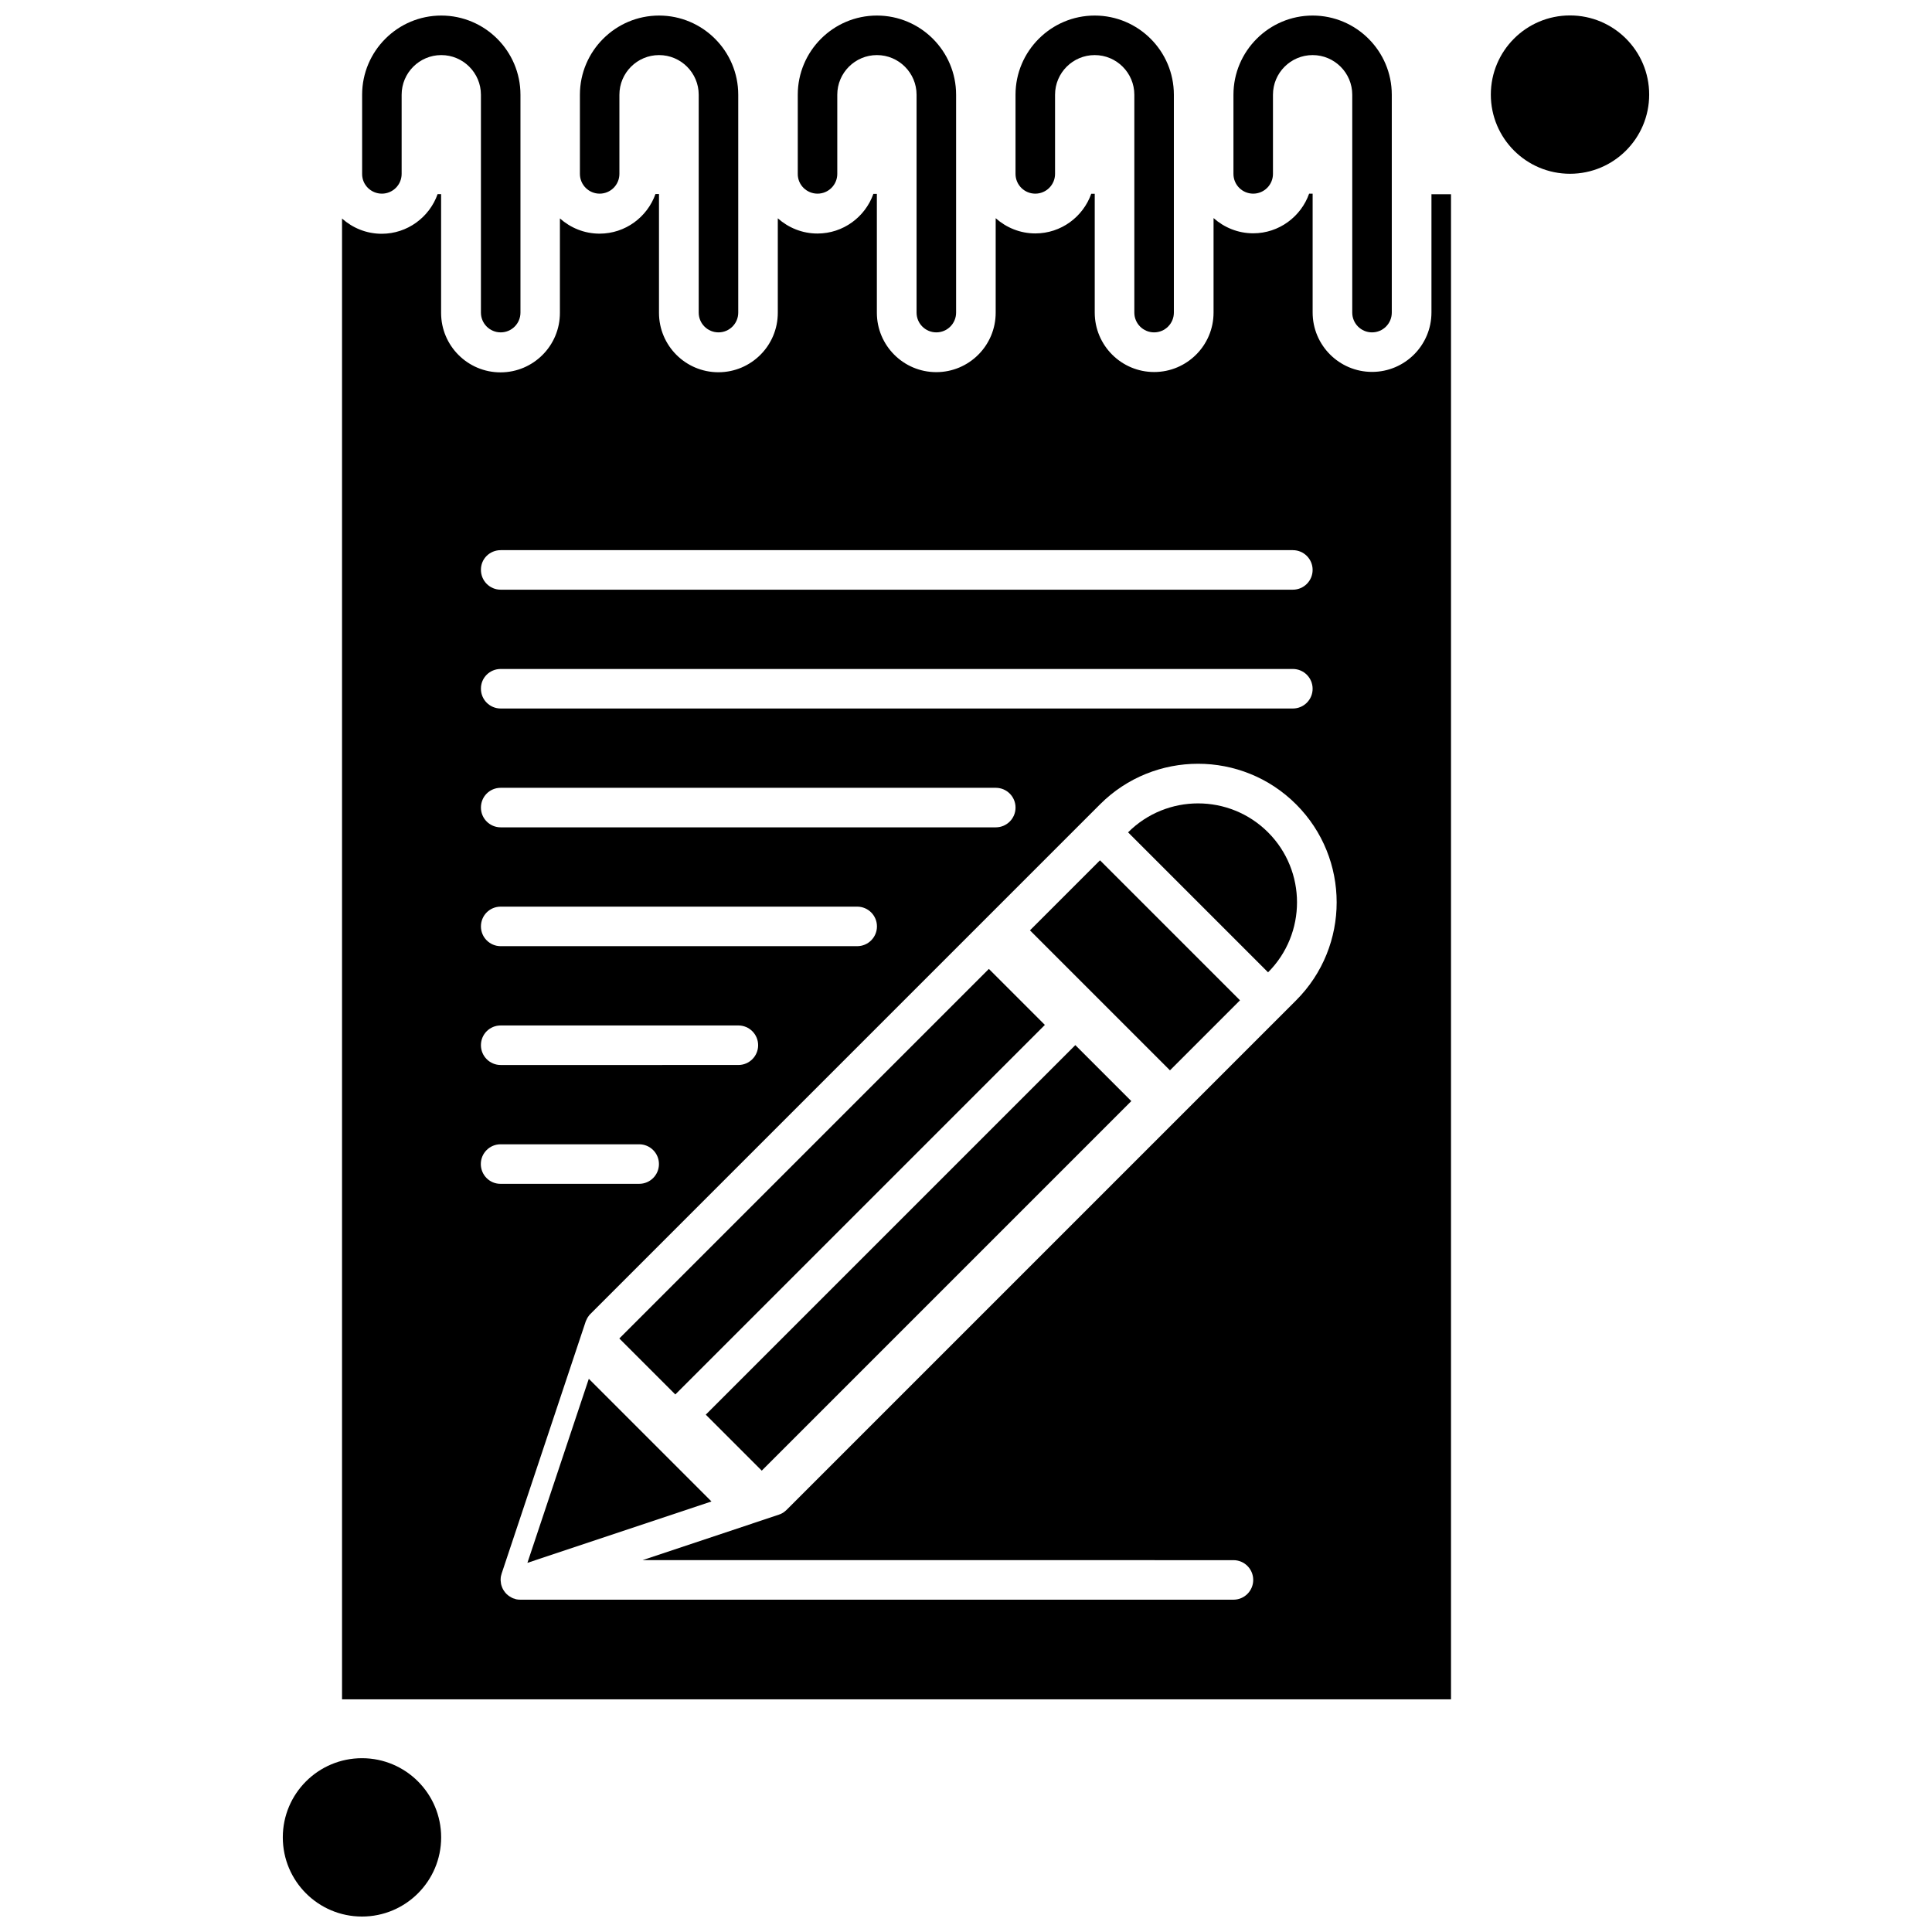 <?xml version="1.0" encoding="UTF-8"?>
<!-- Uploaded to: ICON Repo, www.svgrepo.com, Generator: ICON Repo Mixer Tools -->
<svg width="800px" height="800px" version="1.1" viewBox="144 144 512 512" xmlns="http://www.w3.org/2000/svg">
 <defs>
  <clipPath id="g">
   <path d="m218 609h43v42.902h-43z"/>
  </clipPath>
  <clipPath id="f">
   <path d="m539 148.09h43v42.906h-43z"/>
  </clipPath>
  <clipPath id="e">
   <path d="m239 148.09h43v84.906h-43z"/>
  </clipPath>
  <clipPath id="d">
   <path d="m297 148.09h43v84.906h-43z"/>
  </clipPath>
  <clipPath id="c">
   <path d="m355 148.09h43v84.906h-43z"/>
  </clipPath>
  <clipPath id="b">
   <path d="m413 148.09h43v84.906h-43z"/>
  </clipPath>
  <clipPath id="a">
   <path d="m470 148.09h43v84.906h-43z"/>
  </clipPath>
 </defs>
 <path d="m283.77 558.17 48.777-16.266-32.504-32.508z" fill-rule="evenodd"/>
 <path d="m331.04 518.9 97.934-97.934 14.836 14.836-97.934 97.934z" fill-rule="evenodd"/>
 <path d="m308.13 498.71 97.934-97.934 14.836 14.836-97.934 97.934z" fill-rule="evenodd"/>
 <g clip-path="url(#g)">
  <path d="m260.91 630.92c0 11.59-9.395 20.984-20.98 20.984-11.59 0-20.984-9.395-20.984-20.984 0-11.586 9.395-20.98 20.984-20.98 11.586 0 20.98 9.395 20.98 20.98" fill-rule="evenodd"/>
 </g>
 <g clip-path="url(#f)">
  <path d="m581.05 169.07c0 11.586-9.395 20.98-20.984 20.98-11.586 0-20.98-9.395-20.98-20.98 0-11.59 9.395-20.98 20.98-20.98 11.59 0 20.984 9.391 20.984 20.98" fill-rule="evenodd"/>
 </g>
 <path d="m416.95 390.55 18.562-18.562 37.102 37.102-18.562 18.562z" fill-rule="evenodd"/>
 <path d="m442.95 364.58 37.098 37.098c10.23-10.23 10.23-26.867 0-37.098s-26.863-10.23-37.098 0z" fill-rule="evenodd"/>
 <g clip-path="url(#e)">
  <path d="m245.2 195.32c2.894 0 5.238-2.344 5.238-5.238v-20.98c0-5.793 4.715-10.504 10.504-10.504 5.793 0 10.508 4.715 10.508 10.504v57.742c0 2.894 2.344 5.238 5.238 5.238 2.894 0 5.238-2.344 5.238-5.238v-57.742c0-11.582-9.43-20.98-20.98-20.98-11.582 0-20.98 9.43-20.98 20.98v20.98c-0.031 2.894 2.344 5.238 5.238 5.238z" fill-rule="evenodd"/>
 </g>
 <g clip-path="url(#d)">
  <path d="m302.91 195.32c2.894 0 5.238-2.344 5.238-5.238v-20.98c0-5.793 4.715-10.504 10.508-10.504 5.793 0 10.508 4.715 10.508 10.504v57.742c0 2.894 2.344 5.238 5.238 5.238s5.238-2.344 5.238-5.238v-57.742c0-11.582-9.43-20.98-20.98-20.98-11.555 0-20.98 9.43-20.98 20.98v20.98c0 2.894 2.344 5.238 5.238 5.238z" fill-rule="evenodd"/>
 </g>
 <g clip-path="url(#c)">
  <path d="m360.65 195.32c2.894 0 5.238-2.344 5.238-5.238v-20.98c0-5.793 4.715-10.504 10.504-10.504 5.793 0 10.508 4.715 10.508 10.504v57.742c0 2.894 2.344 5.238 5.238 5.238s5.238-2.344 5.238-5.238v-57.742c0-11.582-9.43-20.98-20.98-20.98-11.582 0-20.98 9.43-20.98 20.98v20.98c-0.031 2.894 2.344 5.238 5.238 5.238z" fill-rule="evenodd"/>
 </g>
 <g clip-path="url(#b)">
  <path d="m418.36 195.32c2.894 0 5.238-2.344 5.238-5.238v-20.98c0-5.793 4.715-10.504 10.508-10.504s10.504 4.715 10.504 10.504v57.742c0 2.894 2.344 5.238 5.238 5.238 2.894 0 5.238-2.344 5.238-5.238v-57.742c0-11.582-9.43-20.98-20.98-20.98-11.555 0-20.984 9.43-20.984 20.98v20.98c0 2.894 2.344 5.238 5.238 5.238z" fill-rule="evenodd"/>
 </g>
 <path d="m523.35 195.32v31.492c0 8.688-7.055 15.746-15.742 15.746s-15.746-7.055-15.746-15.746v-31.492h-0.93c-2.156 6.098-7.984 10.508-14.82 10.508-4.035 0-7.707-1.543-10.508-4.035v25.051c0 8.688-7.055 15.746-15.742 15.746s-15.746-7.055-15.746-15.746v-31.492l-0.926 0.004c-2.156 6.098-7.981 10.504-14.82 10.504-4.035 0-7.707-1.543-10.504-4.035v25.051c0 8.688-7.055 15.746-15.746 15.746-8.688 0-15.742-7.055-15.742-15.746v-31.492h-0.926c-2.156 6.098-7.981 10.504-14.82 10.504-4.035 0-7.707-1.543-10.508-4.035v25.051c0 8.688-7.055 15.746-15.742 15.746s-15.742-7.055-15.742-15.746v-31.492h-0.93c-2.156 6.098-7.981 10.508-14.82 10.508-4.035 0-7.707-1.543-10.508-4.035v25.051c0 8.688-7.055 15.746-15.742 15.746s-15.742-7.055-15.742-15.746v-31.492h-0.926c-2.156 6.098-7.984 10.508-14.82 10.508-4.035 0-7.707-1.543-10.508-4.035v392.43h293.89v-398.87h-5.172v-0.156zm-246.66 94.477h209.93c2.894 0 5.238 2.344 5.238 5.238 0 2.894-2.344 5.238-5.238 5.238h-209.93c-2.894 0-5.238-2.344-5.238-5.238-0.031-2.902 2.312-5.238 5.238-5.238zm0 31.488h209.93c2.894 0 5.238 2.344 5.238 5.238 0 2.894-2.344 5.238-5.238 5.238h-209.93c-2.894 0-5.238-2.344-5.238-5.238-0.031-2.894 2.312-5.238 5.238-5.238zm0 31.492h131.2c2.894 0 5.238 2.344 5.238 5.238s-2.344 5.238-5.238 5.238h-131.2c-2.894 0-5.238-2.344-5.238-5.238s2.312-5.238 5.238-5.238zm0 31.492h94.473c2.894 0 5.238 2.344 5.238 5.238s-2.344 5.238-5.238 5.238h-94.473c-2.894 0-5.238-2.344-5.238-5.238s2.312-5.238 5.238-5.238zm0 31.488h62.984c2.894 0 5.238 2.344 5.238 5.238s-2.344 5.238-5.238 5.238l-62.984 0.004c-2.894 0-5.238-2.344-5.238-5.238 0-2.894 2.312-5.242 5.238-5.242zm-5.269 36.73c0-2.894 2.344-5.238 5.238-5.238h36.73c2.894 0 5.238 2.344 5.238 5.238 0 2.894-2.344 5.238-5.238 5.238h-36.73c-2.894 0.031-5.238-2.344-5.238-5.238zm216.06-43.383-135.05 135.05c-0.219 0.215-0.492 0.434-0.742 0.613-0.031 0.031-0.094 0.059-0.121 0.09-0.246 0.156-0.492 0.277-0.77 0.402-0.059 0.031-0.121 0.059-0.188 0.059-0.059 0.031-0.121 0.059-0.215 0.09l-36.109 12.047 156.59 0.004c2.894 0 5.238 2.344 5.238 5.238s-2.344 5.238-5.238 5.238h-188.94-0.031c-0.34 0-0.68-0.031-1.016-0.09-0.219-0.031-0.402-0.121-0.586-0.188-0.121-0.031-0.277-0.059-0.402-0.121-0.215-0.09-0.434-0.215-0.613-0.336-0.09-0.059-0.188-0.094-0.277-0.156-0.277-0.188-0.555-0.402-0.801-0.645-0.215-0.219-0.402-0.434-0.555-0.68-0.059-0.059-0.09-0.156-0.156-0.215-0.121-0.188-0.246-0.402-0.336-0.613-0.031-0.059-0.059-0.156-0.094-0.219-0.121-0.277-0.188-0.555-0.277-0.859 0-0.059-0.031-0.156-0.031-0.215-0.031-0.246-0.059-0.523-0.09-0.77v-0.156-0.09c0-0.309 0.031-0.613 0.09-0.926 0-0.059 0.031-0.121 0.059-0.188 0.031-0.156 0.059-0.309 0.121-0.465l22.277-66.801c0.031-0.059 0.059-0.121 0.09-0.215 0.031-0.059 0.062-0.121 0.094-0.188 0.121-0.277 0.246-0.523 0.402-0.77 0.031-0.031 0.059-0.09 0.09-0.121 0.188-0.277 0.367-0.523 0.613-0.738l135.02-135.02c14.328-14.328 37.621-14.328 51.949 0 14.336 14.328 14.336 37.621 0.008 51.949z" fill-rule="evenodd"/>
 <g clip-path="url(#a)">
  <path d="m476.11 195.32c2.894 0 5.238-2.344 5.238-5.238v-20.98c0-5.793 4.715-10.504 10.508-10.504s10.504 4.715 10.504 10.504v57.742c0 2.894 2.344 5.238 5.238 5.238 2.894 0 5.238-2.344 5.238-5.238v-57.742c0-11.582-9.43-20.98-20.98-20.98-11.555 0-20.98 9.43-20.98 20.98v20.98c-0.004 2.894 2.336 5.238 5.238 5.238z" fill-rule="evenodd"/>
 </g>
</svg>